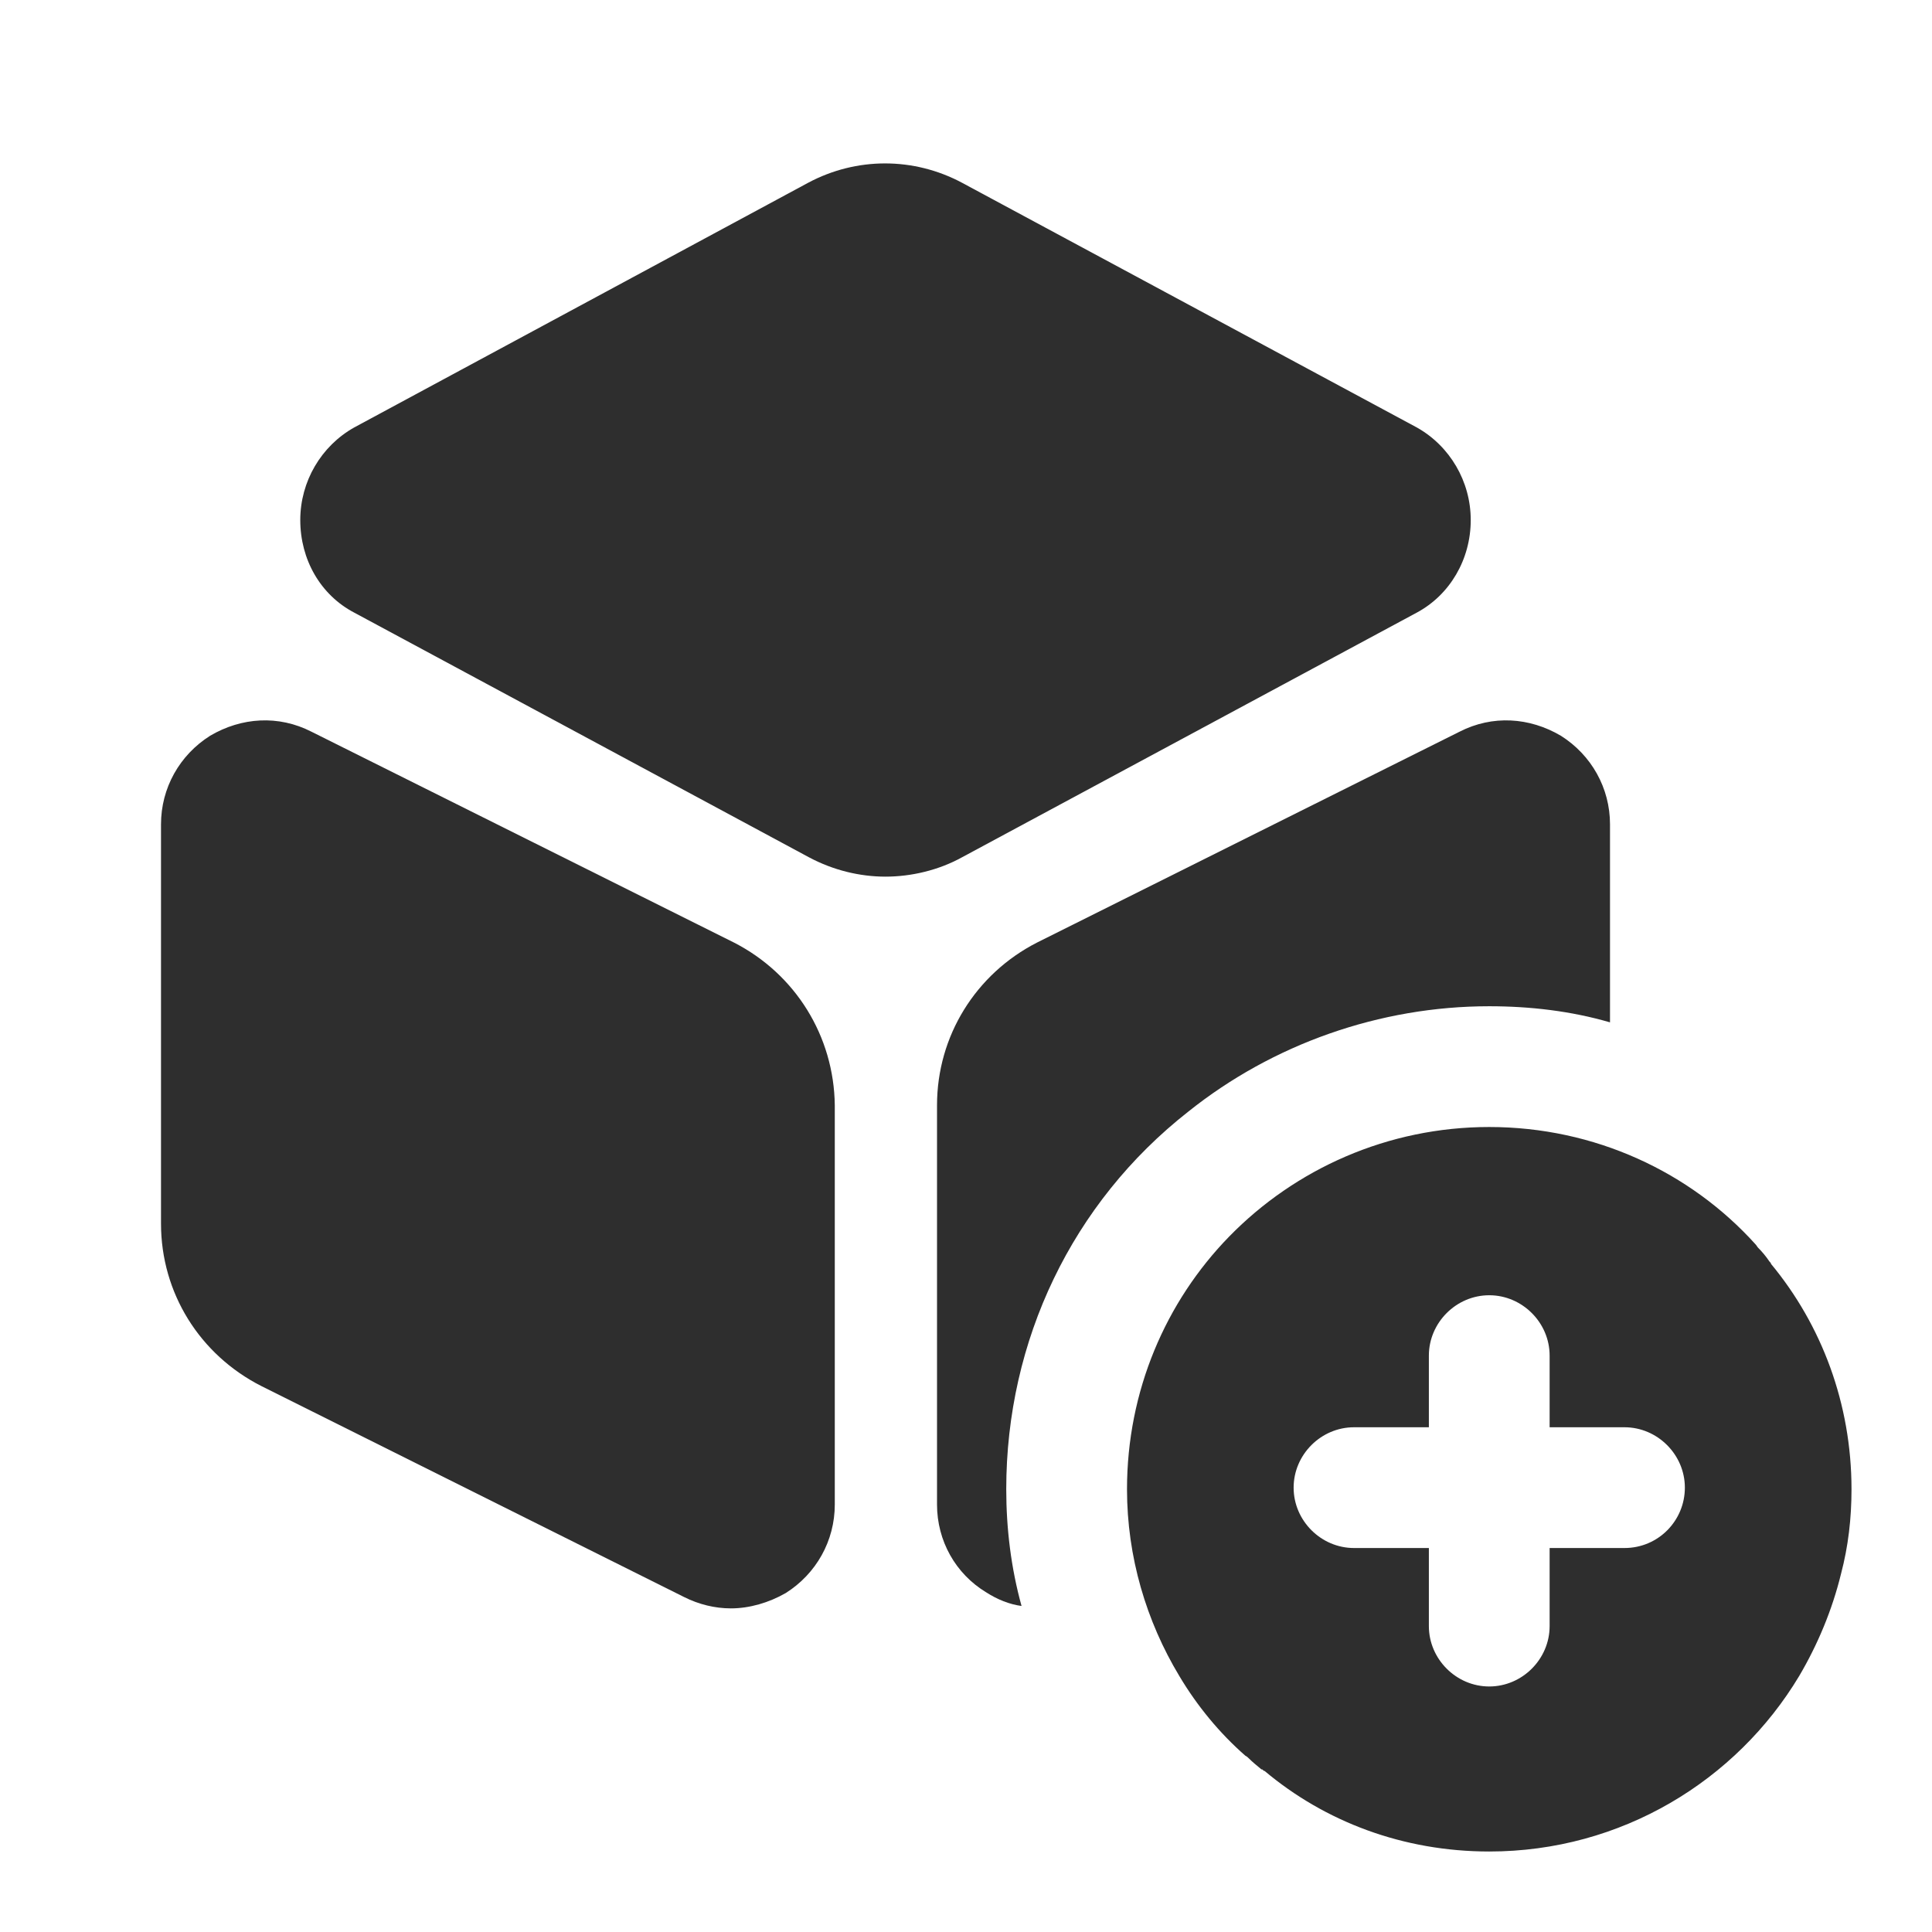 <svg width="119" height="119" viewBox="0 0 119 119" fill="none" xmlns="http://www.w3.org/2000/svg">
<path d="M87.267 26.329L59.252 11.255C56.277 9.669 52.757 9.669 49.782 11.255L21.817 26.329C19.784 27.469 18.495 29.651 18.495 32.031C18.495 34.46 19.734 36.642 21.817 37.733L49.831 52.806C51.319 53.6 52.955 53.996 54.542 53.996C56.128 53.996 57.814 53.6 59.252 52.806L87.267 37.733C89.3 36.642 90.589 34.46 90.589 32.031C90.589 29.651 89.3 27.469 87.267 26.329Z" fill="#2E2E2E"/>
<path d="M45.22 58.062L19.189 45.071C17.156 44.03 14.875 44.179 12.941 45.319C11.057 46.509 9.917 48.542 9.917 50.773V75.367C9.917 79.631 12.297 83.449 16.115 85.382L42.146 98.373C43.038 98.82 44.03 99.067 45.022 99.067C46.162 99.067 47.352 98.72 48.393 98.125C50.278 96.935 51.418 94.903 51.418 92.671V68.078C51.368 63.814 48.988 59.996 45.22 58.062Z" fill="#2E2E2E"/>
<path d="M99.167 50.773V62.971C96.787 62.277 94.258 61.979 91.729 61.979C84.986 61.979 78.391 64.31 73.185 68.475C66.045 74.078 61.979 82.556 61.979 91.729C61.979 94.159 62.277 96.588 62.921 98.919C62.178 98.82 61.434 98.522 60.74 98.076C58.855 96.935 57.715 94.903 57.715 92.671V68.078C57.715 63.814 60.095 59.996 63.863 58.062L89.895 45.071C91.927 44.03 94.208 44.179 96.142 45.319C98.026 46.509 99.167 48.542 99.167 50.773Z" fill="#2E2E2E"/>
<path d="M109.083 77.846C109.083 77.796 109.034 77.747 108.984 77.697C108.786 77.4 108.538 77.102 108.29 76.854C108.24 76.805 108.191 76.706 108.141 76.656C104.125 72.193 98.225 69.417 91.729 69.417C85.482 69.417 79.78 71.995 75.714 76.16C71.797 80.176 69.417 85.68 69.417 91.729C69.417 95.894 70.607 99.861 72.64 103.233C73.73 105.067 75.119 106.753 76.705 108.141C76.805 108.191 76.854 108.241 76.904 108.29C77.152 108.538 77.4 108.736 77.697 108.984C77.697 108.984 77.697 108.984 77.747 108.984C77.796 109.034 77.846 109.083 77.895 109.083C81.614 112.207 86.424 114.042 91.729 114.042C99.861 114.042 106.951 109.678 110.819 103.233C111.959 101.299 112.852 99.167 113.397 96.936C113.843 95.25 114.042 93.514 114.042 91.729C114.042 86.473 112.207 81.614 109.083 77.846ZM100.059 95.349H95.448V100.158C95.448 102.191 93.762 103.877 91.729 103.877C89.696 103.877 88.01 102.191 88.01 100.158V95.349H83.399C81.366 95.349 79.68 93.663 79.68 91.63C79.68 89.597 81.366 87.911 83.399 87.911H88.01V83.498C88.01 81.466 89.696 79.78 91.729 79.78C93.762 79.78 95.448 81.466 95.448 83.498V87.911H100.059C102.092 87.911 103.778 89.597 103.778 91.63C103.778 93.663 102.142 95.349 100.059 95.349Z" fill="#2E2E2E"/>
</svg>
